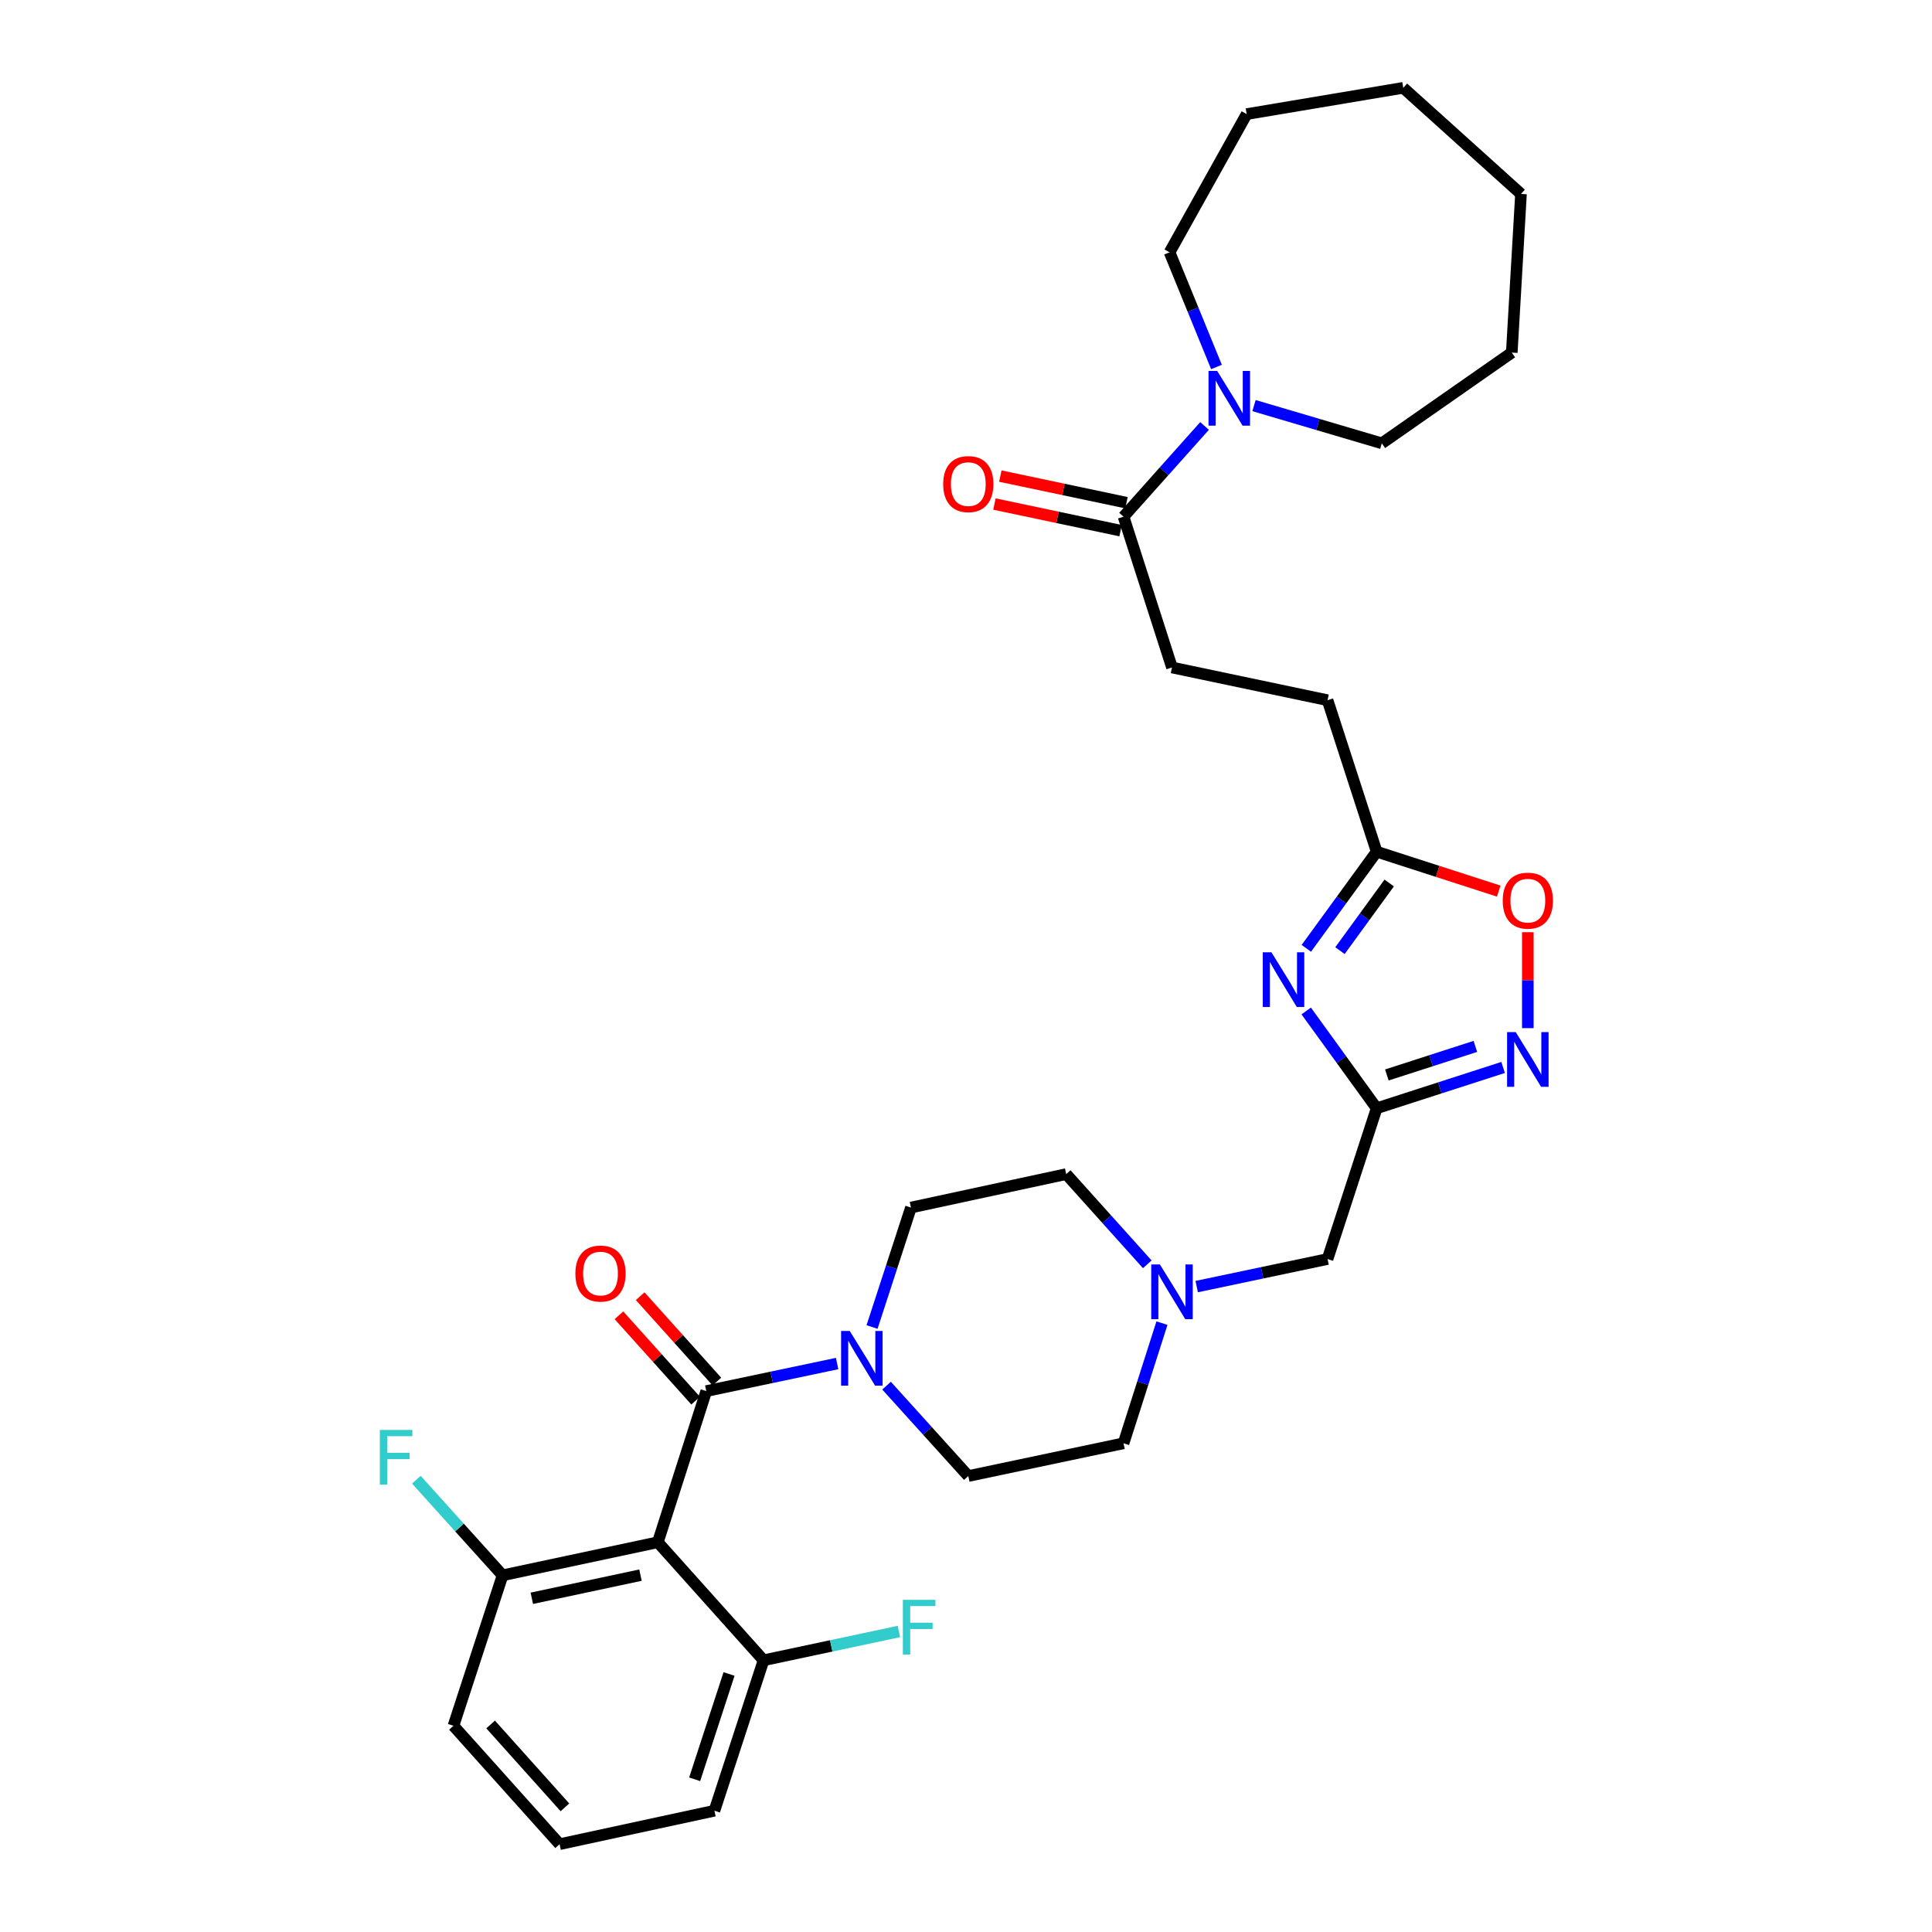 <?xml version='1.0' encoding='iso-8859-1'?>
<svg version='1.1' baseProfile='full'
              xmlns='http://www.w3.org/2000/svg'
                      xmlns:rdkit='http://www.rdkit.org/xml'
                      xmlns:xlink='http://www.w3.org/1999/xlink'
                  xml:space='preserve'
width='1000px' height='1000px' viewBox='0 0 1000 1000'>
<!-- END OF HEADER -->
<rect style='opacity:1.0;fill:#FFFFFF;stroke:none' width='1000' height='1000' x='0' y='0'> </rect>
<path class='bond-1' d='M 365.561,720.029 L 340.487,798.264' style='fill:none;fill-rule:evenodd;stroke:#000000;stroke-width:6px;stroke-linecap:butt;stroke-linejoin:miter;stroke-opacity:1' />
<path class='bond-4' d='M 365.561,720.029 L 399.425,712.897' style='fill:none;fill-rule:evenodd;stroke:#000000;stroke-width:6px;stroke-linecap:butt;stroke-linejoin:miter;stroke-opacity:1' />
<path class='bond-4' d='M 399.425,712.897 L 433.29,705.765' style='fill:none;fill-rule:evenodd;stroke:#0000FF;stroke-width:6px;stroke-linecap:butt;stroke-linejoin:miter;stroke-opacity:1' />
<path class='bond-13' d='M 371.059,715.089 L 351.209,693' style='fill:none;fill-rule:evenodd;stroke:#000000;stroke-width:6px;stroke-linecap:butt;stroke-linejoin:miter;stroke-opacity:1' />
<path class='bond-13' d='M 351.209,693 L 331.36,670.911' style='fill:none;fill-rule:evenodd;stroke:#FF0000;stroke-width:6px;stroke-linecap:butt;stroke-linejoin:miter;stroke-opacity:1' />
<path class='bond-13' d='M 360.063,724.97 L 340.214,702.881' style='fill:none;fill-rule:evenodd;stroke:#000000;stroke-width:6px;stroke-linecap:butt;stroke-linejoin:miter;stroke-opacity:1' />
<path class='bond-13' d='M 340.214,702.881 L 320.364,680.792' style='fill:none;fill-rule:evenodd;stroke:#FF0000;stroke-width:6px;stroke-linecap:butt;stroke-linejoin:miter;stroke-opacity:1' />
<path class='bond-0' d='M 676.093,523.278 L 694.326,548.457' style='fill:none;fill-rule:evenodd;stroke:#0000FF;stroke-width:6px;stroke-linecap:butt;stroke-linejoin:miter;stroke-opacity:1' />
<path class='bond-0' d='M 694.326,548.457 L 712.56,573.636' style='fill:none;fill-rule:evenodd;stroke:#000000;stroke-width:6px;stroke-linecap:butt;stroke-linejoin:miter;stroke-opacity:1' />
<path class='bond-5' d='M 676.149,490.855 L 694.354,465.845' style='fill:none;fill-rule:evenodd;stroke:#0000FF;stroke-width:6px;stroke-linecap:butt;stroke-linejoin:miter;stroke-opacity:1' />
<path class='bond-5' d='M 694.354,465.845 L 712.56,440.835' style='fill:none;fill-rule:evenodd;stroke:#000000;stroke-width:6px;stroke-linecap:butt;stroke-linejoin:miter;stroke-opacity:1' />
<path class='bond-5' d='M 693.562,492.052 L 706.306,474.545' style='fill:none;fill-rule:evenodd;stroke:#0000FF;stroke-width:6px;stroke-linecap:butt;stroke-linejoin:miter;stroke-opacity:1' />
<path class='bond-5' d='M 706.306,474.545 L 719.05,457.038' style='fill:none;fill-rule:evenodd;stroke:#000000;stroke-width:6px;stroke-linecap:butt;stroke-linejoin:miter;stroke-opacity:1' />
<path class='bond-10' d='M 340.487,798.264 L 260.133,815.38' style='fill:none;fill-rule:evenodd;stroke:#000000;stroke-width:6px;stroke-linecap:butt;stroke-linejoin:miter;stroke-opacity:1' />
<path class='bond-10' d='M 331.514,815.29 L 275.266,827.271' style='fill:none;fill-rule:evenodd;stroke:#000000;stroke-width:6px;stroke-linecap:butt;stroke-linejoin:miter;stroke-opacity:1' />
<path class='bond-11' d='M 340.487,798.264 L 395.217,859.359' style='fill:none;fill-rule:evenodd;stroke:#000000;stroke-width:6px;stroke-linecap:butt;stroke-linejoin:miter;stroke-opacity:1' />
<path class='bond-2' d='M 712.56,573.636 L 687.133,651.674' style='fill:none;fill-rule:evenodd;stroke:#000000;stroke-width:6px;stroke-linecap:butt;stroke-linejoin:miter;stroke-opacity:1' />
<path class='bond-3' d='M 712.56,573.636 L 745.284,563.074' style='fill:none;fill-rule:evenodd;stroke:#000000;stroke-width:6px;stroke-linecap:butt;stroke-linejoin:miter;stroke-opacity:1' />
<path class='bond-3' d='M 745.284,563.074 L 778.007,552.512' style='fill:none;fill-rule:evenodd;stroke:#0000FF;stroke-width:6px;stroke-linecap:butt;stroke-linejoin:miter;stroke-opacity:1' />
<path class='bond-3' d='M 717.836,556.399 L 740.743,549.005' style='fill:none;fill-rule:evenodd;stroke:#000000;stroke-width:6px;stroke-linecap:butt;stroke-linejoin:miter;stroke-opacity:1' />
<path class='bond-3' d='M 740.743,549.005 L 763.65,541.612' style='fill:none;fill-rule:evenodd;stroke:#0000FF;stroke-width:6px;stroke-linecap:butt;stroke-linejoin:miter;stroke-opacity:1' />
<path class='bond-8' d='M 790.803,532.164 L 790.803,507.337' style='fill:none;fill-rule:evenodd;stroke:#0000FF;stroke-width:6px;stroke-linecap:butt;stroke-linejoin:miter;stroke-opacity:1' />
<path class='bond-8' d='M 790.803,507.337 L 790.803,482.509' style='fill:none;fill-rule:evenodd;stroke:#FF0000;stroke-width:6px;stroke-linecap:butt;stroke-linejoin:miter;stroke-opacity:1' />
<path class='bond-14' d='M 458.881,717.217 L 480.034,740.609' style='fill:none;fill-rule:evenodd;stroke:#0000FF;stroke-width:6px;stroke-linecap:butt;stroke-linejoin:miter;stroke-opacity:1' />
<path class='bond-14' d='M 480.034,740.609 L 501.187,764' style='fill:none;fill-rule:evenodd;stroke:#000000;stroke-width:6px;stroke-linecap:butt;stroke-linejoin:miter;stroke-opacity:1' />
<path class='bond-15' d='M 451.369,686.858 L 461.442,655.945' style='fill:none;fill-rule:evenodd;stroke:#0000FF;stroke-width:6px;stroke-linecap:butt;stroke-linejoin:miter;stroke-opacity:1' />
<path class='bond-15' d='M 461.442,655.945 L 471.514,625.032' style='fill:none;fill-rule:evenodd;stroke:#000000;stroke-width:6px;stroke-linecap:butt;stroke-linejoin:miter;stroke-opacity:1' />
<path class='bond-20' d='M 712.56,440.835 L 687.133,362.427' style='fill:none;fill-rule:evenodd;stroke:#000000;stroke-width:6px;stroke-linecap:butt;stroke-linejoin:miter;stroke-opacity:1' />
<path class='bond-34' d='M 712.56,440.835 L 744.154,451.036' style='fill:none;fill-rule:evenodd;stroke:#000000;stroke-width:6px;stroke-linecap:butt;stroke-linejoin:miter;stroke-opacity:1' />
<path class='bond-34' d='M 744.154,451.036 L 775.747,461.237' style='fill:none;fill-rule:evenodd;stroke:#FF0000;stroke-width:6px;stroke-linecap:butt;stroke-linejoin:miter;stroke-opacity:1' />
<path class='bond-6' d='M 623.477,220.478 L 602.509,243.954' style='fill:none;fill-rule:evenodd;stroke:#0000FF;stroke-width:6px;stroke-linecap:butt;stroke-linejoin:miter;stroke-opacity:1' />
<path class='bond-6' d='M 602.509,243.954 L 581.541,267.43' style='fill:none;fill-rule:evenodd;stroke:#000000;stroke-width:6px;stroke-linecap:butt;stroke-linejoin:miter;stroke-opacity:1' />
<path class='bond-23' d='M 629.647,189.953 L 617.511,160.271' style='fill:none;fill-rule:evenodd;stroke:#0000FF;stroke-width:6px;stroke-linecap:butt;stroke-linejoin:miter;stroke-opacity:1' />
<path class='bond-23' d='M 617.511,160.271 L 605.374,130.588' style='fill:none;fill-rule:evenodd;stroke:#000000;stroke-width:6px;stroke-linecap:butt;stroke-linejoin:miter;stroke-opacity:1' />
<path class='bond-24' d='M 649.069,209.933 L 682.145,219.697' style='fill:none;fill-rule:evenodd;stroke:#0000FF;stroke-width:6px;stroke-linecap:butt;stroke-linejoin:miter;stroke-opacity:1' />
<path class='bond-24' d='M 682.145,219.697 L 715.221,229.462' style='fill:none;fill-rule:evenodd;stroke:#000000;stroke-width:6px;stroke-linecap:butt;stroke-linejoin:miter;stroke-opacity:1' />
<path class='bond-7' d='M 581.541,267.43 L 606.615,345.484' style='fill:none;fill-rule:evenodd;stroke:#000000;stroke-width:6px;stroke-linecap:butt;stroke-linejoin:miter;stroke-opacity:1' />
<path class='bond-16' d='M 583.066,260.198 L 550.415,253.313' style='fill:none;fill-rule:evenodd;stroke:#000000;stroke-width:6px;stroke-linecap:butt;stroke-linejoin:miter;stroke-opacity:1' />
<path class='bond-16' d='M 550.415,253.313 L 517.765,246.429' style='fill:none;fill-rule:evenodd;stroke:#FF0000;stroke-width:6px;stroke-linecap:butt;stroke-linejoin:miter;stroke-opacity:1' />
<path class='bond-16' d='M 580.016,274.663 L 547.365,267.778' style='fill:none;fill-rule:evenodd;stroke:#000000;stroke-width:6px;stroke-linecap:butt;stroke-linejoin:miter;stroke-opacity:1' />
<path class='bond-16' d='M 547.365,267.778 L 514.715,260.894' style='fill:none;fill-rule:evenodd;stroke:#FF0000;stroke-width:6px;stroke-linecap:butt;stroke-linejoin:miter;stroke-opacity:1' />
<path class='bond-9' d='M 593.827,654.403 L 572.847,631.057' style='fill:none;fill-rule:evenodd;stroke:#0000FF;stroke-width:6px;stroke-linecap:butt;stroke-linejoin:miter;stroke-opacity:1' />
<path class='bond-9' d='M 572.847,631.057 L 551.868,607.711' style='fill:none;fill-rule:evenodd;stroke:#000000;stroke-width:6px;stroke-linecap:butt;stroke-linejoin:miter;stroke-opacity:1' />
<path class='bond-12' d='M 619.412,665.938 L 653.272,658.806' style='fill:none;fill-rule:evenodd;stroke:#0000FF;stroke-width:6px;stroke-linecap:butt;stroke-linejoin:miter;stroke-opacity:1' />
<path class='bond-12' d='M 653.272,658.806 L 687.133,651.674' style='fill:none;fill-rule:evenodd;stroke:#000000;stroke-width:6px;stroke-linecap:butt;stroke-linejoin:miter;stroke-opacity:1' />
<path class='bond-32' d='M 601.428,684.851 L 591.485,715.946' style='fill:none;fill-rule:evenodd;stroke:#0000FF;stroke-width:6px;stroke-linecap:butt;stroke-linejoin:miter;stroke-opacity:1' />
<path class='bond-32' d='M 591.485,715.946 L 581.541,747.041' style='fill:none;fill-rule:evenodd;stroke:#000000;stroke-width:6px;stroke-linecap:butt;stroke-linejoin:miter;stroke-opacity:1' />
<path class='bond-22' d='M 260.133,815.38 L 237.822,790.64' style='fill:none;fill-rule:evenodd;stroke:#000000;stroke-width:6px;stroke-linecap:butt;stroke-linejoin:miter;stroke-opacity:1' />
<path class='bond-22' d='M 237.822,790.64 L 215.51,765.901' style='fill:none;fill-rule:evenodd;stroke:#33CCCC;stroke-width:6px;stroke-linecap:butt;stroke-linejoin:miter;stroke-opacity:1' />
<path class='bond-26' d='M 260.133,815.38 L 234.706,893.262' style='fill:none;fill-rule:evenodd;stroke:#000000;stroke-width:6px;stroke-linecap:butt;stroke-linejoin:miter;stroke-opacity:1' />
<path class='bond-21' d='M 395.217,859.359 L 430.241,851.908' style='fill:none;fill-rule:evenodd;stroke:#000000;stroke-width:6px;stroke-linecap:butt;stroke-linejoin:miter;stroke-opacity:1' />
<path class='bond-21' d='M 430.241,851.908 L 465.265,844.456' style='fill:none;fill-rule:evenodd;stroke:#33CCCC;stroke-width:6px;stroke-linecap:butt;stroke-linejoin:miter;stroke-opacity:1' />
<path class='bond-27' d='M 395.217,859.359 L 369.79,937.225' style='fill:none;fill-rule:evenodd;stroke:#000000;stroke-width:6px;stroke-linecap:butt;stroke-linejoin:miter;stroke-opacity:1' />
<path class='bond-27' d='M 377.35,866.45 L 359.552,920.956' style='fill:none;fill-rule:evenodd;stroke:#000000;stroke-width:6px;stroke-linecap:butt;stroke-linejoin:miter;stroke-opacity:1' />
<path class='bond-19' d='M 501.187,764 L 581.541,747.041' style='fill:none;fill-rule:evenodd;stroke:#000000;stroke-width:6px;stroke-linecap:butt;stroke-linejoin:miter;stroke-opacity:1' />
<path class='bond-18' d='M 471.514,625.032 L 551.868,607.711' style='fill:none;fill-rule:evenodd;stroke:#000000;stroke-width:6px;stroke-linecap:butt;stroke-linejoin:miter;stroke-opacity:1' />
<path class='bond-17' d='M 606.615,345.484 L 687.133,362.427' style='fill:none;fill-rule:evenodd;stroke:#000000;stroke-width:6px;stroke-linecap:butt;stroke-linejoin:miter;stroke-opacity:1' />
<path class='bond-29' d='M 605.374,130.588 L 645.272,59.055' style='fill:none;fill-rule:evenodd;stroke:#000000;stroke-width:6px;stroke-linecap:butt;stroke-linejoin:miter;stroke-opacity:1' />
<path class='bond-28' d='M 715.221,229.462 L 782.492,182.501' style='fill:none;fill-rule:evenodd;stroke:#000000;stroke-width:6px;stroke-linecap:butt;stroke-linejoin:miter;stroke-opacity:1' />
<path class='bond-25' d='M 289.642,954.545 L 369.79,937.225' style='fill:none;fill-rule:evenodd;stroke:#000000;stroke-width:6px;stroke-linecap:butt;stroke-linejoin:miter;stroke-opacity:1' />
<path class='bond-33' d='M 289.642,954.545 L 234.706,893.262' style='fill:none;fill-rule:evenodd;stroke:#000000;stroke-width:6px;stroke-linecap:butt;stroke-linejoin:miter;stroke-opacity:1' />
<path class='bond-33' d='M 292.409,935.485 L 253.954,892.587' style='fill:none;fill-rule:evenodd;stroke:#000000;stroke-width:6px;stroke-linecap:butt;stroke-linejoin:miter;stroke-opacity:1' />
<path class='bond-31' d='M 782.492,182.501 L 787.263,100.39' style='fill:none;fill-rule:evenodd;stroke:#000000;stroke-width:6px;stroke-linecap:butt;stroke-linejoin:miter;stroke-opacity:1' />
<path class='bond-30' d='M 645.272,59.055 L 726.324,45.455' style='fill:none;fill-rule:evenodd;stroke:#000000;stroke-width:6px;stroke-linecap:butt;stroke-linejoin:miter;stroke-opacity:1' />
<path class='bond-35' d='M 726.324,45.455 L 787.263,100.39' style='fill:none;fill-rule:evenodd;stroke:#000000;stroke-width:6px;stroke-linecap:butt;stroke-linejoin:miter;stroke-opacity:1' />
<path  class='atom-1' d='M 658.091 492.903
L 667.371 507.903
Q 668.291 509.383, 669.771 512.063
Q 671.251 514.743, 671.331 514.903
L 671.331 492.903
L 675.091 492.903
L 675.091 521.223
L 671.211 521.223
L 661.251 504.823
Q 660.091 502.903, 658.851 500.703
Q 657.651 498.503, 657.291 497.823
L 657.291 521.223
L 653.611 521.223
L 653.611 492.903
L 658.091 492.903
' fill='#0000FF'/>
<path  class='atom-4' d='M 784.543 534.222
L 793.823 549.222
Q 794.743 550.702, 796.223 553.382
Q 797.703 556.062, 797.783 556.222
L 797.783 534.222
L 801.543 534.222
L 801.543 562.542
L 797.663 562.542
L 787.703 546.142
Q 786.543 544.222, 785.303 542.022
Q 784.103 539.822, 783.743 539.142
L 783.743 562.542
L 780.063 562.542
L 780.063 534.222
L 784.543 534.222
' fill='#0000FF'/>
<path  class='atom-5' d='M 439.827 688.91
L 449.107 703.91
Q 450.027 705.39, 451.507 708.07
Q 452.987 710.75, 453.067 710.91
L 453.067 688.91
L 456.827 688.91
L 456.827 717.23
L 452.947 717.23
L 442.987 700.83
Q 441.827 698.91, 440.587 696.71
Q 439.387 694.51, 439.027 693.83
L 439.027 717.23
L 435.347 717.23
L 435.347 688.91
L 439.827 688.91
' fill='#0000FF'/>
<path  class='atom-7' d='M 630.011 191.994
L 639.291 206.994
Q 640.211 208.474, 641.691 211.154
Q 643.171 213.834, 643.251 213.994
L 643.251 191.994
L 647.011 191.994
L 647.011 220.314
L 643.131 220.314
L 633.171 203.914
Q 632.011 201.994, 630.771 199.794
Q 629.571 197.594, 629.211 196.914
L 629.211 220.314
L 625.531 220.314
L 625.531 191.994
L 630.011 191.994
' fill='#0000FF'/>
<path  class='atom-9' d='M 777.803 466.178
Q 777.803 459.378, 781.163 455.578
Q 784.523 451.778, 790.803 451.778
Q 797.083 451.778, 800.443 455.578
Q 803.803 459.378, 803.803 466.178
Q 803.803 473.058, 800.403 476.978
Q 797.003 480.858, 790.803 480.858
Q 784.563 480.858, 781.163 476.978
Q 777.803 473.098, 777.803 466.178
M 790.803 477.658
Q 795.123 477.658, 797.443 474.778
Q 799.803 471.858, 799.803 466.178
Q 799.803 460.618, 797.443 457.818
Q 795.123 454.978, 790.803 454.978
Q 786.483 454.978, 784.123 457.778
Q 781.803 460.578, 781.803 466.178
Q 781.803 471.898, 784.123 474.778
Q 786.483 477.658, 790.803 477.658
' fill='#FF0000'/>
<path  class='atom-10' d='M 600.355 654.473
L 609.635 669.473
Q 610.555 670.953, 612.035 673.633
Q 613.515 676.313, 613.595 676.473
L 613.595 654.473
L 617.355 654.473
L 617.355 682.793
L 613.475 682.793
L 603.515 666.393
Q 602.355 664.473, 601.115 662.273
Q 599.915 660.073, 599.555 659.393
L 599.555 682.793
L 595.875 682.793
L 595.875 654.473
L 600.355 654.473
' fill='#0000FF'/>
<path  class='atom-14' d='M 297.814 659.187
Q 297.814 652.387, 301.174 648.587
Q 304.534 644.787, 310.814 644.787
Q 317.094 644.787, 320.454 648.587
Q 323.814 652.387, 323.814 659.187
Q 323.814 666.067, 320.414 669.987
Q 317.014 673.867, 310.814 673.867
Q 304.574 673.867, 301.174 669.987
Q 297.814 666.107, 297.814 659.187
M 310.814 670.667
Q 315.134 670.667, 317.454 667.787
Q 319.814 664.867, 319.814 659.187
Q 319.814 653.627, 317.454 650.827
Q 315.134 647.987, 310.814 647.987
Q 306.494 647.987, 304.134 650.787
Q 301.814 653.587, 301.814 659.187
Q 301.814 664.907, 304.134 667.787
Q 306.494 670.667, 310.814 670.667
' fill='#FF0000'/>
<path  class='atom-17' d='M 488.187 250.567
Q 488.187 243.767, 491.547 239.967
Q 494.907 236.167, 501.187 236.167
Q 507.467 236.167, 510.827 239.967
Q 514.187 243.767, 514.187 250.567
Q 514.187 257.447, 510.787 261.367
Q 507.387 265.247, 501.187 265.247
Q 494.947 265.247, 491.547 261.367
Q 488.187 257.487, 488.187 250.567
M 501.187 262.047
Q 505.507 262.047, 507.827 259.167
Q 510.187 256.247, 510.187 250.567
Q 510.187 245.007, 507.827 242.207
Q 505.507 239.367, 501.187 239.367
Q 496.867 239.367, 494.507 242.167
Q 492.187 244.967, 492.187 250.567
Q 492.187 256.287, 494.507 259.167
Q 496.867 262.047, 501.187 262.047
' fill='#FF0000'/>
<path  class='atom-22' d='M 467.324 828.067
L 484.164 828.067
L 484.164 831.307
L 471.124 831.307
L 471.124 839.907
L 482.724 839.907
L 482.724 843.187
L 471.124 843.187
L 471.124 856.387
L 467.324 856.387
L 467.324 828.067
' fill='#33CCCC'/>
<path  class='atom-23' d='M 196.613 740.125
L 213.453 740.125
L 213.453 743.365
L 200.413 743.365
L 200.413 751.965
L 212.013 751.965
L 212.013 755.245
L 200.413 755.245
L 200.413 768.445
L 196.613 768.445
L 196.613 740.125
' fill='#33CCCC'/>
</svg>
